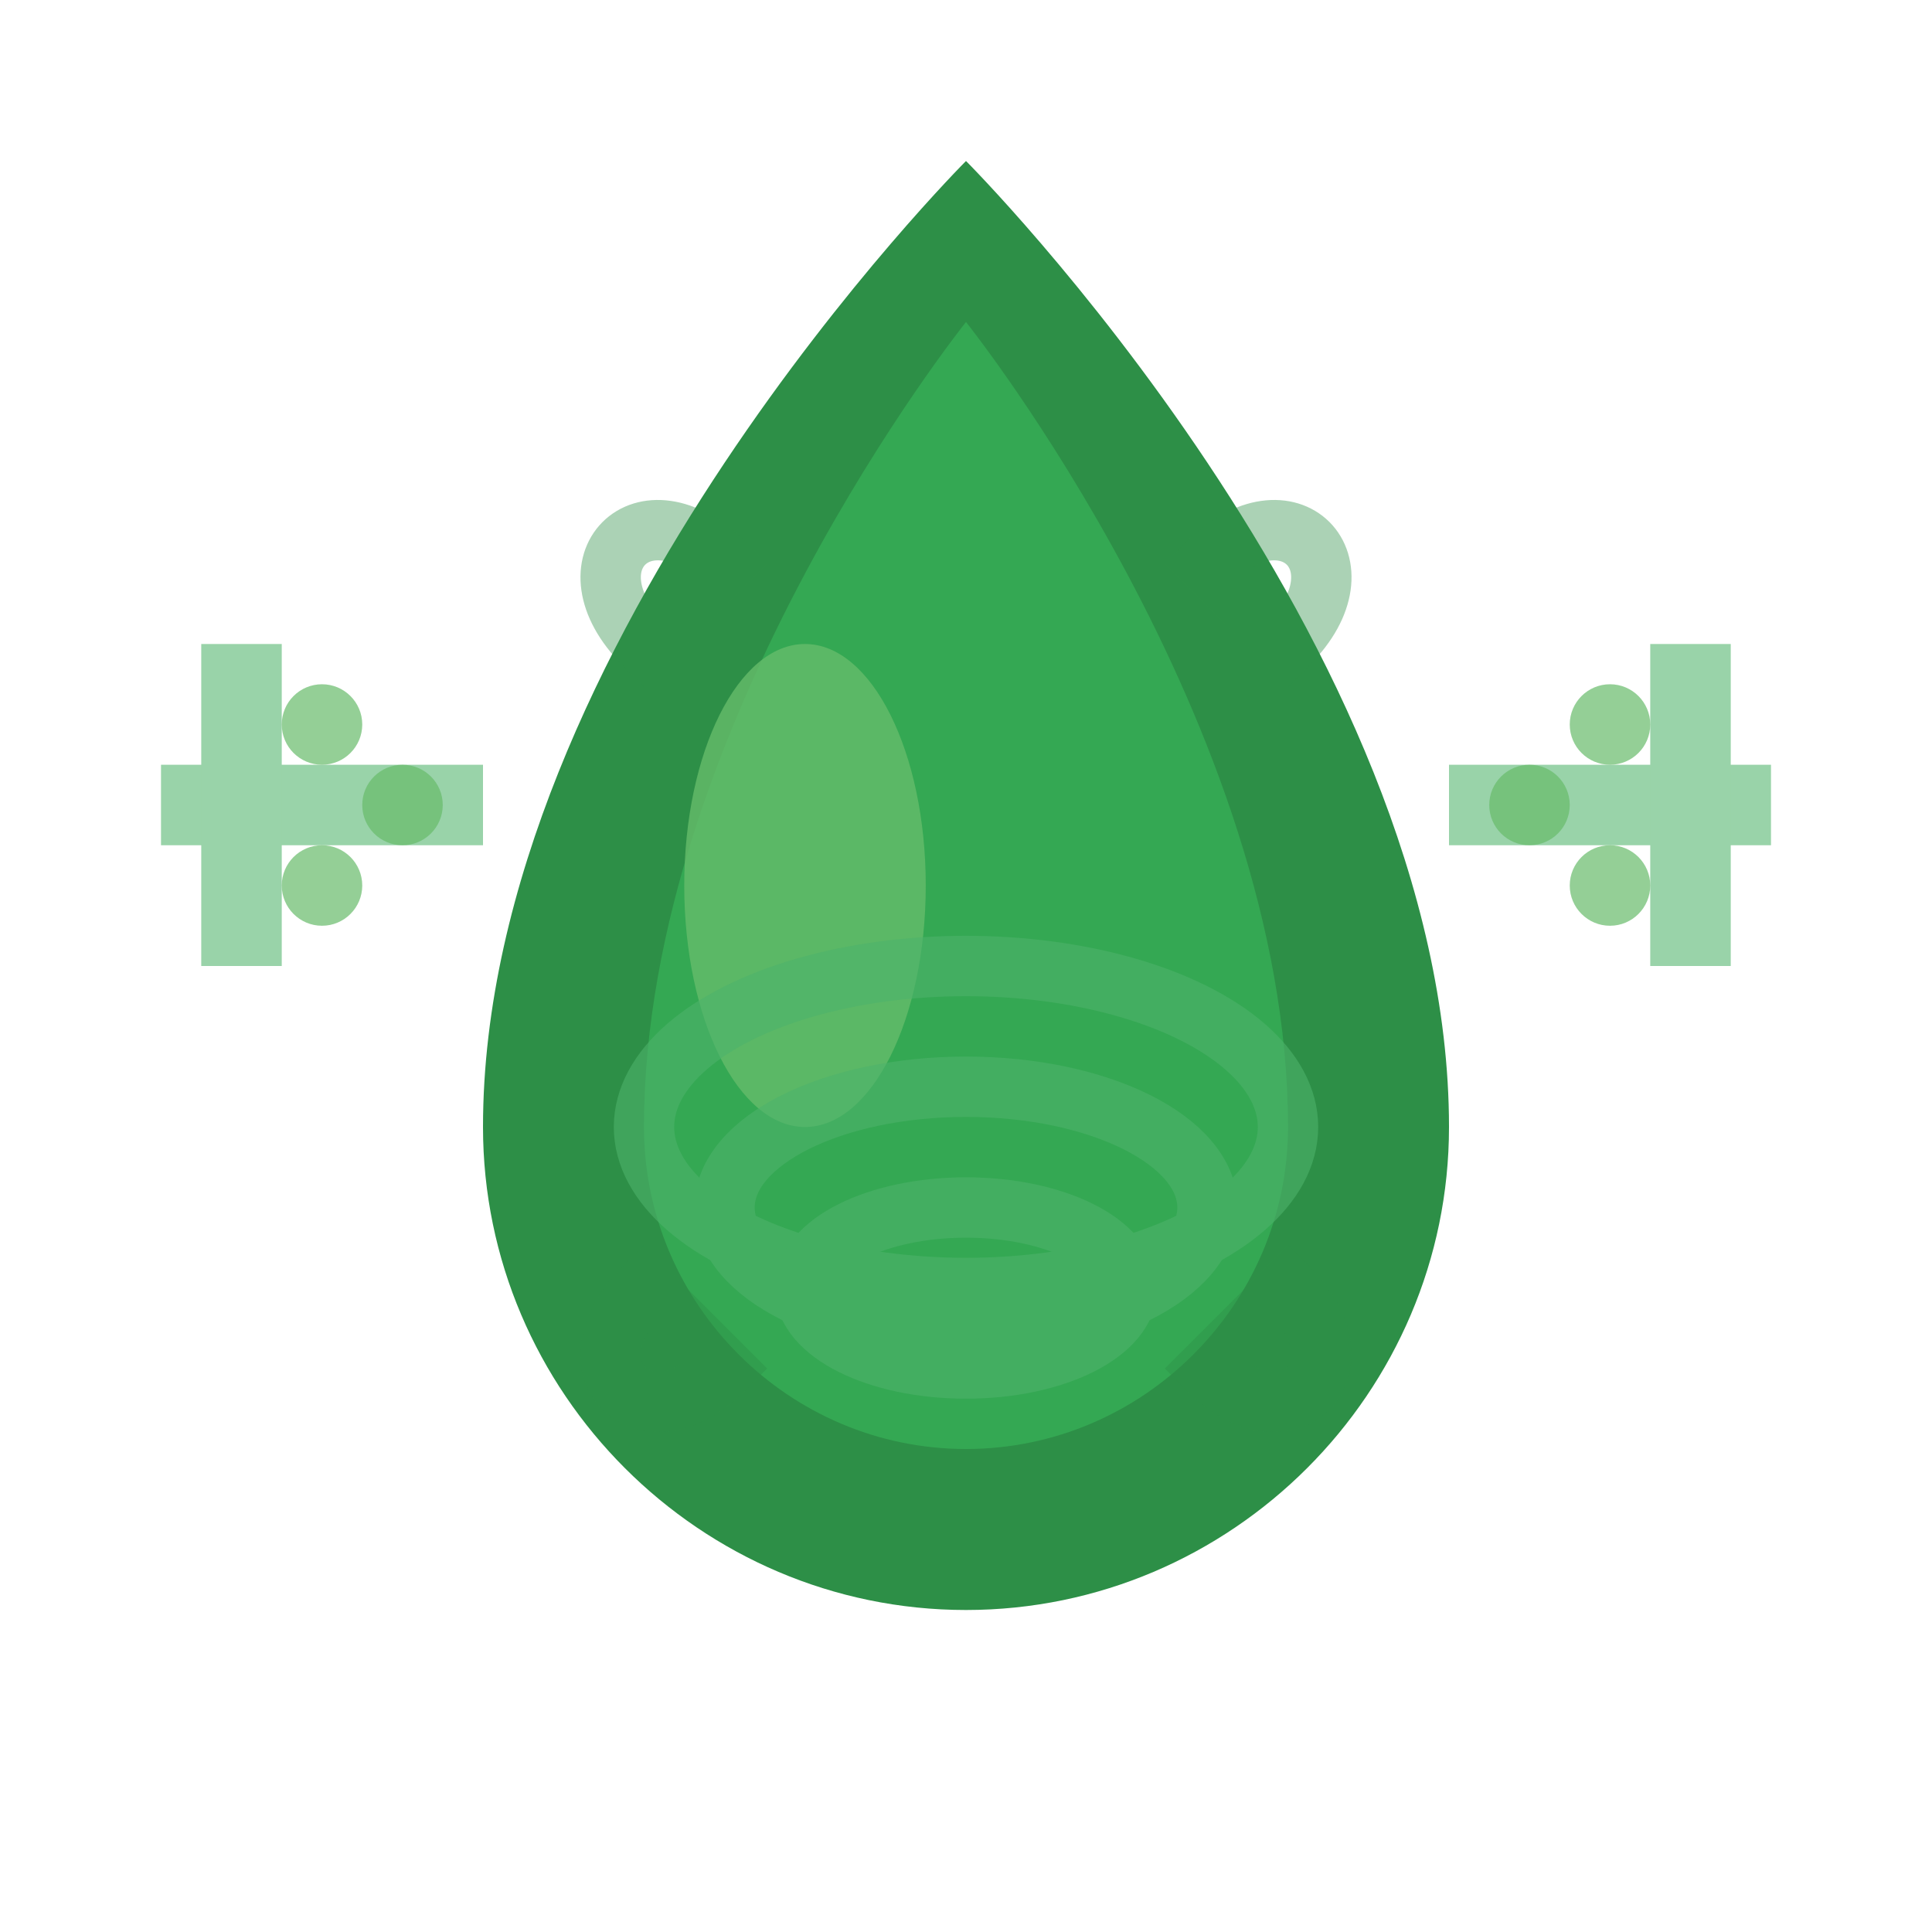 <svg width="48" height="48" viewBox="0 0 48 48" fill="none" xmlns="http://www.w3.org/2000/svg">
  <!-- Main water drop -->
  <path d="M24 4C24 4 12 16 12 28C12 34.6 17.4 40 24 40C30.6 40 36 34.6 36 28C36 16 24 4 24 4Z" fill="#2d8f47"/>
  
  <!-- Inner water drop -->
  <path d="M24 8C24 8 16 18 16 28C16 32.4 19.6 36 24 36C28.4 36 32 32.4 32 28C32 18 24 8 24 8Z" fill="#34a853"/>
  
  <!-- Highlight -->
  <ellipse cx="20" cy="22" rx="3" ry="6" fill="#66bb6a" opacity="0.8"/>
  
  <!-- Water ripples -->
  <g stroke="#4db26a" stroke-width="1.5" fill="none" opacity="0.6">
    <ellipse cx="24" cy="28" rx="8" ry="4"/>
    <ellipse cx="24" cy="30" rx="6" ry="3"/>
    <ellipse cx="24" cy="32" rx="4" ry="2"/>
  </g>
  
  <!-- Water conservation pipes/system -->
  <g stroke="#34a853" stroke-width="2" fill="none" opacity="0.5">
    <path d="M4 20L12 20"/>
    <path d="M36 20L44 20"/>
    <path d="M6 16L6 24"/>
    <path d="M42 16L42 24"/>
  </g>
  
  <!-- Water flow indicators -->
  <g fill="#66bb6a" opacity="0.7">
    <circle cx="8" cy="18" r="1"/>
    <circle cx="10" cy="20" r="1"/>
    <circle cx="8" cy="22" r="1"/>
    <circle cx="40" cy="18" r="1"/>
    <circle cx="38" cy="20" r="1"/>
    <circle cx="40" cy="22" r="1"/>
  </g>
  
  <!-- Recycling arrows around water -->
  <g stroke="#2d8f47" stroke-width="1.5" fill="none" opacity="0.4">
    <path d="M18 14C16 12 14 14 16 16L18 14Z"/>
    <path d="M30 14C32 12 34 14 32 16L30 14Z"/>
    <path d="M18 34C16 36 14 34 16 32L18 34Z"/>
    <path d="M30 34C32 36 34 34 32 32L30 34Z"/>
  </g>
</svg>
